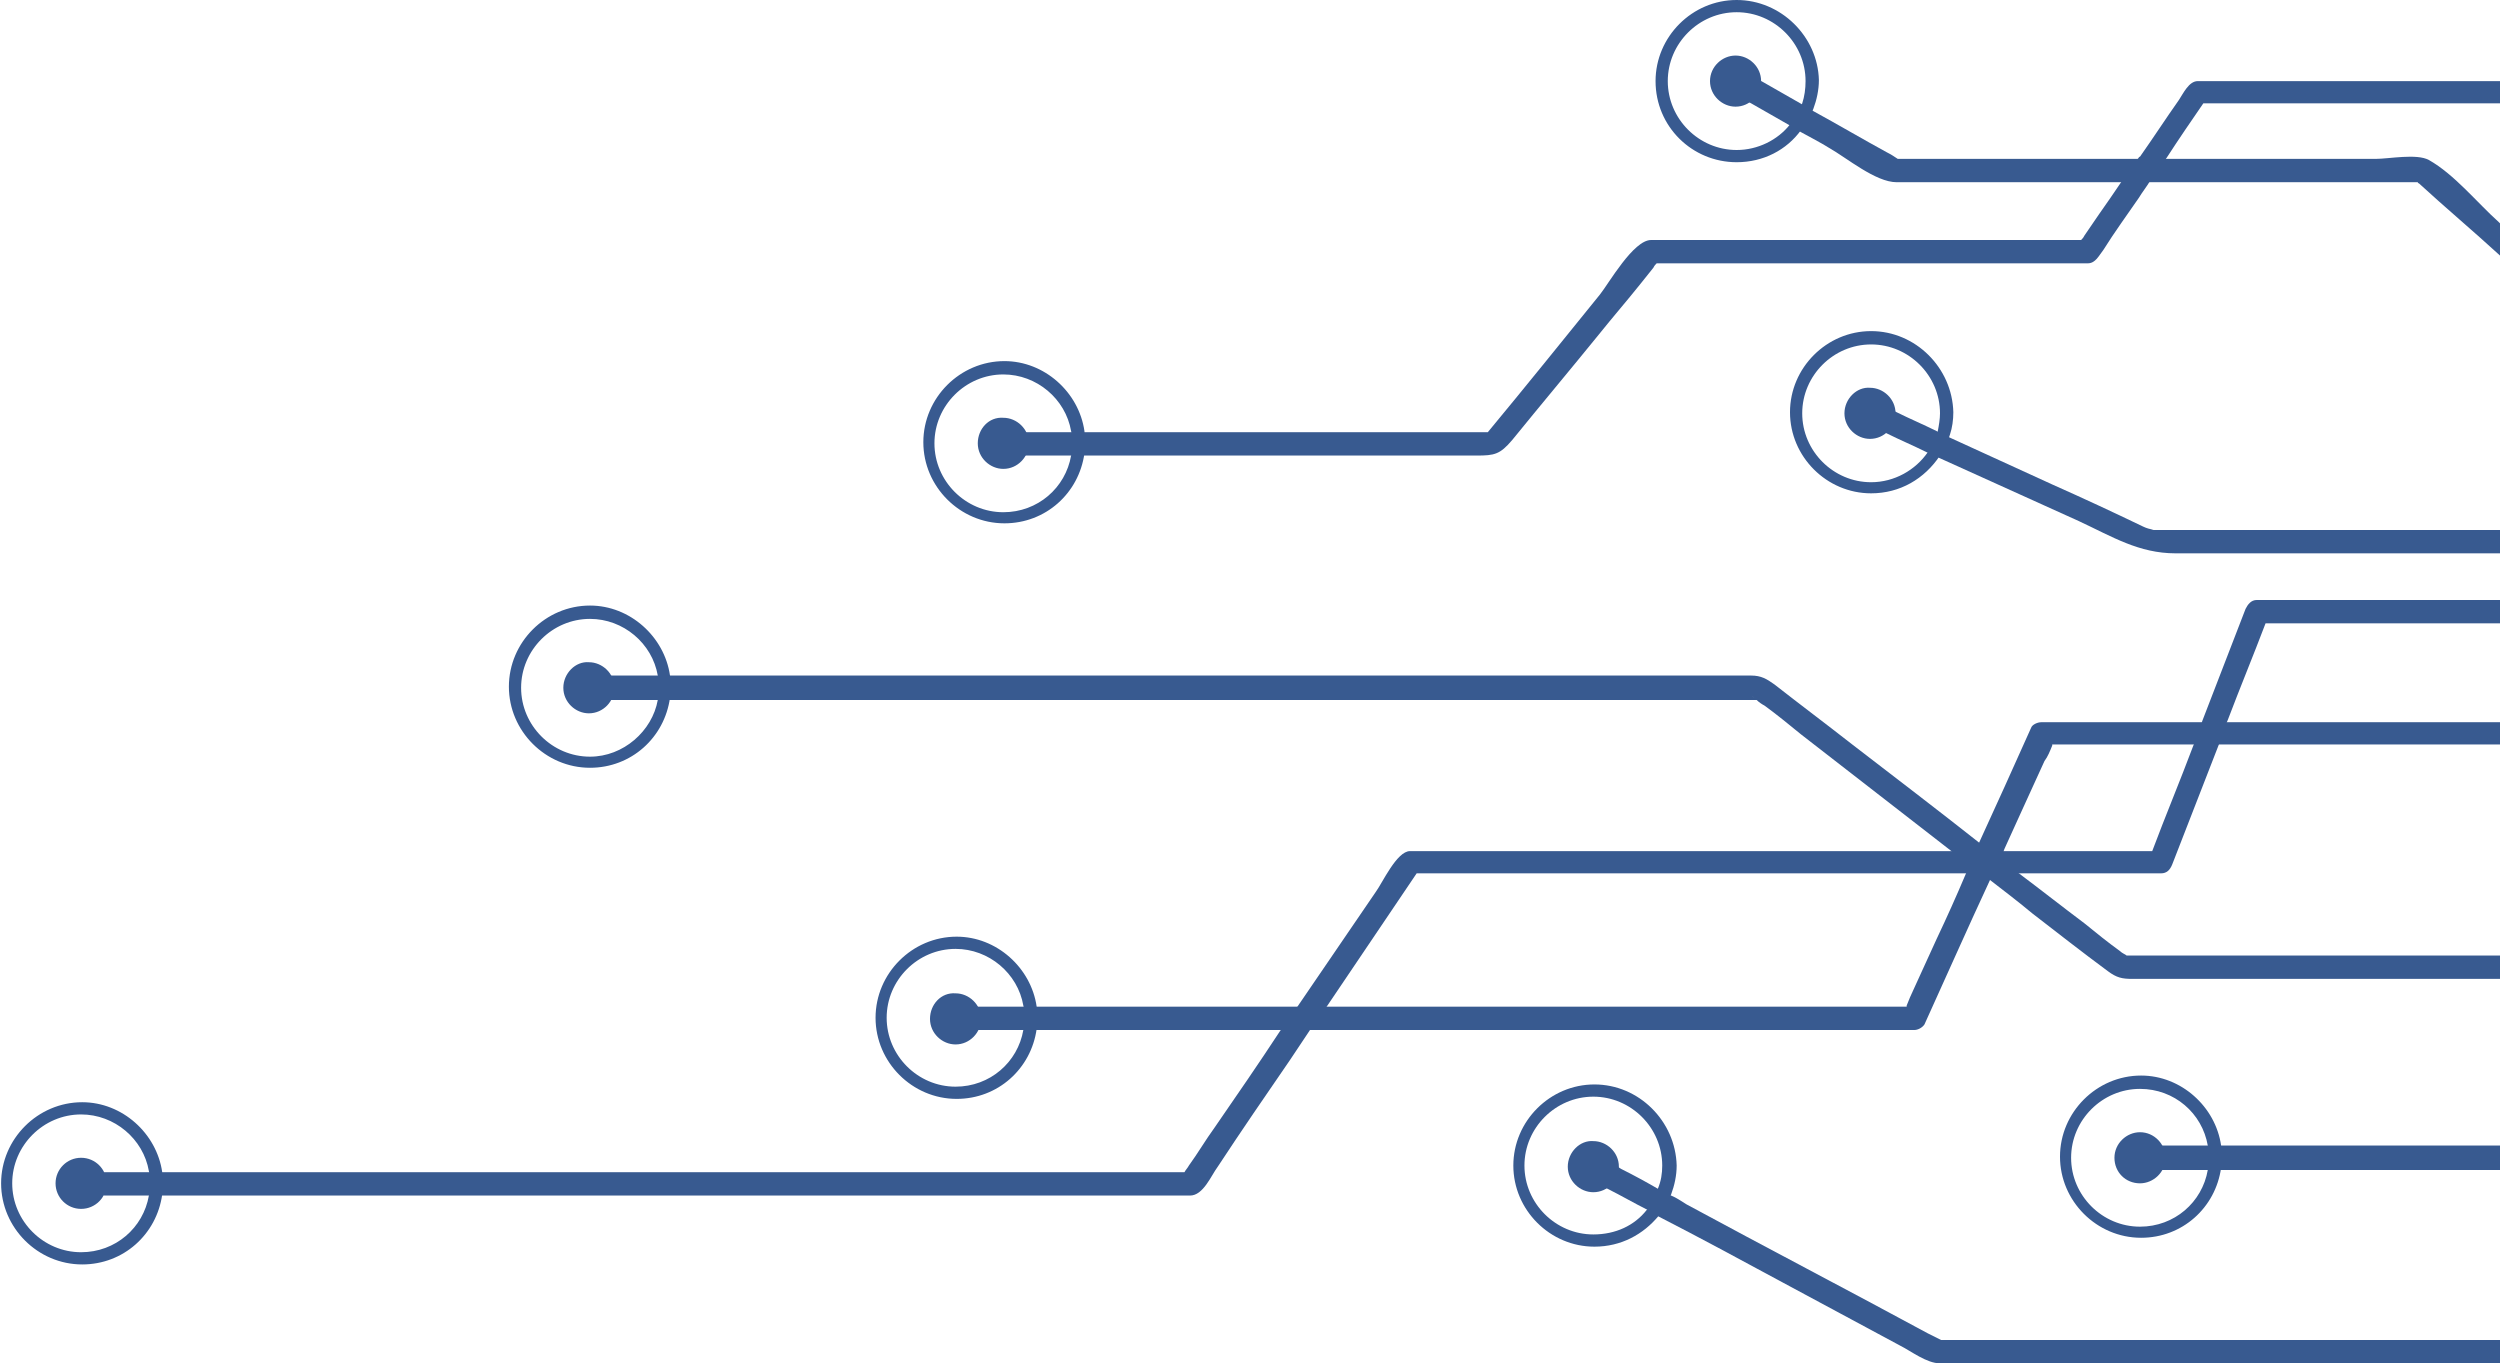 <?xml version="1.0" encoding="utf-8"?>
<!-- Generator: Adobe Illustrator 27.5.0, SVG Export Plug-In . SVG Version: 6.00 Build 0)  -->
<svg version="1.1" id="Layer_1" xmlns="http://www.w3.org/2000/svg" xmlns:xlink="http://www.w3.org/1999/xlink" x="0px" y="0px"
	 width="225px" height="122.7px" viewBox="0 0 225 122.7" style="enable-background:new 0 0 225 122.7;" xml:space="preserve">
<style type="text/css">
	.st0{fill:#385A90;}
</style>
<g>
	<g>
		<g>
			<path class="st0" d="M225,47.6v2.2h-29.2c-3.3,0-5.7-1.5-8.7-2.9c-4.2-1.9-8.4-3.8-12.6-5.7c-0.3-0.2-0.7-0.3-1.1-0.5
				c-1.2-0.6-2.4-1.1-3.6-1.7h0c-0.7-0.3-1.3-0.6-2-0.9c-1.3-0.6-0.2-2.4,1.1-1.8c0.6,0.3,1.2,0.5,1.8,0.8c1.2,0.6,2.4,1.1,3.6,1.7
				c0.3,0.2,0.7,0.3,1,0.5c3.1,1.4,6.3,2.9,9.4,4.3c2.7,1.2,5.5,2.5,8.2,3.8c0.6,0.3,1.4,0.3,0.5,0.3H225z"/>
		</g>
		<g>
			<g>
				<path class="st0" d="M166,37.2c0,1.3,1.1,2.3,2.3,2.3c1.3,0,2.3-1.1,2.3-2.3c0-1.3-1.1-2.3-2.3-2.3
					C167.1,34.8,166,35.9,166,37.2z"/>
			</g>
			<g>
				<path class="st0" d="M168.4,29.8c-4,0-7.3,3.3-7.3,7.3c0,4,3.3,7.3,7.3,7.3c2.6,0,4.8-1.3,6.2-3.4c0.4-0.6,0.7-1.2,0.9-1.9
					c0.2-0.6,0.3-1.3,0.3-2C175.7,33.1,172.4,29.8,168.4,29.8z M173.5,40.7c-1.1,1.6-3,2.7-5.1,2.7c-3.4,0-6.2-2.8-6.2-6.2
					c0-3.4,2.8-6.2,6.2-6.2c3.4,0,6.2,2.8,6.2,6.2c0,0.5-0.1,1.1-0.2,1.6C174.2,39.5,173.9,40.1,173.5,40.7z"/>
			</g>
		</g>
	</g>
	<g>
		<g>
			<path class="st0" d="M225,20.1V23c-2.4-2.2-4.9-4.3-7.3-6.5c-0.1,0-0.1-0.1-0.1-0.1c0,0-0.1,0-0.2,0h-46.7
				c-1.9,0-4.5-2.2-6.1-3.1c-0.8-0.5-1.6-0.9-2.5-1.4c-0.3-0.2-0.7-0.4-1-0.6c-1.2-0.7-2.3-1.3-3.5-2h0c-0.6-0.3-1.2-0.7-1.8-1
				c-1.2-0.7-0.1-2.5,1.1-1.9c0.6,0.3,1.2,0.7,1.8,1c0,0,0,0,0,0c1.2,0.7,2.3,1.3,3.5,2c0.3,0.2,0.7,0.4,1,0.6
				c2.2,1.2,4.4,2.5,6.6,3.7c0.4,0.2,0.7,0.4,1,0.6h43c1.2,0,3.7-0.5,4.8,0.1c2.3,1.3,4.3,3.8,6.3,5.6C224.9,20,224.9,20,225,20.1z"
				/>
		</g>
		<g>
			<g>
				<path class="st0" d="M153.9,7.3c0,1.3,1.1,2.3,2.3,2.3c1.3,0,2.3-1.1,2.3-2.3c0-1.3-1.1-2.3-2.3-2.3C155,5,153.9,6,153.9,7.3z"
					/>
			</g>
			<g>
				<path class="st0" d="M156.3,0c-4,0-7.3,3.3-7.3,7.3c0,4.1,3.3,7.3,7.3,7.3c2.4,0,4.5-1.1,5.8-2.9c0.5-0.6,0.8-1.2,1.1-1.9
					c0.3-0.8,0.5-1.7,0.5-2.6C163.6,3.3,160.3,0,156.3,0z M161.1,11.2c-1.1,1.4-2.9,2.3-4.8,2.3c-3.4,0-6.2-2.8-6.2-6.2
					c0-3.4,2.8-6.2,6.2-6.2c3.4,0,6.2,2.8,6.2,6.2c0,0.7-0.1,1.4-0.3,2C161.9,10.1,161.5,10.7,161.1,11.2z"/>
			</g>
		</g>
	</g>
	<g>
		<g>
			<path class="st0" d="M225,53.9v2.2h-21.1c-1.1,2.9-2.3,5.8-3.4,8.7c-0.3,0.7-0.6,1.4-0.8,2.2c-1.4,3.6-2.8,7.2-4.2,10.8
				c-0.2,0.5-0.5,0.8-1,0.8h-67c-2.7,4-5.4,8-8.1,12c-0.5,0.7-1,1.4-1.5,2.1c-0.6,0.9-1.2,1.8-1.8,2.7c-2.2,3.2-4.4,6.4-6.5,9.6
				c-0.6,0.8-1.3,2.6-2.5,2.6H9.6c-0.1,0-0.1,0-0.2,0c-1.1-0.2-1.1-1.9,0-2.1c0.1,0,0.1,0,0.2,0h97c0.1-0.2,0.3-0.4,0.4-0.6
				c0.8-1.1,1.5-2.3,2.3-3.4c2-2.9,4-5.8,5.9-8.7c0.5-0.7,1-1.4,1.5-2.1c2.4-3.5,4.7-6.9,7.1-10.4c0.6-0.8,1.9-3.7,3.1-3.7h66.8
				c1.2-3.2,2.5-6.3,3.7-9.5c0.3-0.7,0.6-1.4,0.8-2.2c1.3-3.4,2.6-6.7,3.9-10.1c0.2-0.4,0.5-0.8,1-0.8H225z"/>
		</g>
		<g>
			<g>
				<circle class="st0" cx="7.3" cy="106.5" r="2.3"/>
			</g>
			<g>
				<path class="st0" d="M14.6,105.5c-0.5-3.5-3.6-6.3-7.2-6.3c-4,0-7.3,3.3-7.3,7.3s3.3,7.3,7.3,7.3c3.7,0,6.7-2.7,7.2-6.3
					c0.1-0.3,0.1-0.7,0.1-1.1C14.7,106.2,14.6,105.8,14.6,105.5z M7.3,112.7c-3.4,0-6.2-2.8-6.2-6.2c0-3.4,2.8-6.2,6.2-6.2
					c3,0,5.6,2.2,6.1,5.1c0.1,0.4,0.1,0.7,0.1,1.1s0,0.7-0.1,1.1C12.9,110.5,10.4,112.7,7.3,112.7z"/>
			</g>
		</g>
	</g>
	<g>
		<g>
			<path class="st0" d="M225,64.8V67h-40.3c0,0,0,0.1,0,0.1c-0.2,0.5-0.4,1-0.7,1.4c-0.7,1.5-1.4,3.1-2.1,4.6
				c-0.5,1.1-1,2.2-1.5,3.3c-0.1,0.3-0.2,0.5-0.4,0.8c-0.2,0.5-0.4,0.9-0.6,1.4c-0.1,0.2-0.2,0.4-0.3,0.6c-2,4.3-3.9,8.6-5.9,13
				c-0.2,0.3-0.6,0.5-0.9,0.5H86c-1.4,0-1.4-2.1,0-2.1h85.6c0,0,0-0.1,0-0.1c0.2-0.5,0.4-1,0.6-1.4c0.7-1.5,1.4-3.1,2.1-4.6
				c0.9-1.9,1.8-3.9,2.6-5.8c0.1-0.2,0.2-0.5,0.3-0.7c0.2-0.5,0.4-1,0.6-1.4c0.1-0.2,0.2-0.4,0.2-0.5c1.6-3.5,3.2-7,4.8-10.6
				c0.1-0.3,0.6-0.5,0.9-0.5H225z"/>
		</g>
		<g>
			<g>
				<path class="st0" d="M83.7,91.7c0,1.3,1.1,2.3,2.3,2.3c1.3,0,2.3-1.1,2.3-2.3c0-1.3-1.1-2.3-2.3-2.3
					C84.7,89.3,83.7,90.4,83.7,91.7z"/>
			</g>
			<g>
				<path class="st0" d="M93.3,90.6c-0.5-3.5-3.6-6.3-7.2-6.3c-4,0-7.3,3.3-7.3,7.3c0,4,3.3,7.3,7.3,7.3c3.7,0,6.7-2.7,7.2-6.3
					c0.1-0.3,0.1-0.7,0.1-1.1C93.4,91.3,93.3,90.9,93.3,90.6z M86,97.8c-3.4,0-6.2-2.8-6.2-6.2c0-3.4,2.8-6.2,6.2-6.2
					c3,0,5.6,2.2,6.1,5.1c0.1,0.3,0.1,0.7,0.1,1.1c0,0.4,0,0.7-0.1,1.1C91.6,95.6,89.1,97.8,86,97.8z"/>
			</g>
		</g>
	</g>
	<g>
		<g>
			<g>
				<path class="st0" d="M225,7.2v2.1h-26.7c-1.1,1.6-2.2,3.2-3.3,4.9c-0.5,0.7-1,1.4-1.5,2.1c-0.3,0.5-0.7,1-1,1.5
					c-1.1,1.6-2.2,3.1-3.2,4.7c-0.4,0.5-0.7,1.2-1.4,1.2h-38.8c-0.1,0.1-0.2,0.2-0.3,0.4c-0.4,0.5-0.8,1-1.2,1.5
					c-1.2,1.5-2.5,3-3.7,4.5c-2.6,3.2-5.2,6.3-7.8,9.5c-1.1,1.3-1.6,1.4-3.2,1.4H91.3c-1.4,0-1.4-2.1,0-2.1h42.6
					c3.4-4.1,6.7-8.2,10.1-12.4c0.8-1,3-4.9,4.6-4.9h38.7c0.1-0.1,0.2-0.2,0.3-0.4c0.4-0.6,0.9-1.3,1.3-1.9c0.7-1,1.4-2,2-2.9
					c0.5-0.7,1-1.4,1.5-2.1c0.1-0.1,0.1-0.2,0.2-0.2c1.2-1.7,2.3-3.4,3.5-5.1c0.4-0.6,0.9-1.7,1.7-1.7H225z"/>
			</g>
			<g>
				<g>
					<path class="st0" d="M88,39.9c0,1.3,1.1,2.3,2.3,2.3c1.3,0,2.3-1.1,2.3-2.3c0-1.3-1.1-2.3-2.3-2.3C89,37.5,88,38.6,88,39.9z"/>
				</g>
				<g>
					<path class="st0" d="M97.6,38.8c-0.5-3.5-3.6-6.3-7.2-6.3c-4,0-7.3,3.3-7.3,7.3c0,4,3.3,7.3,7.3,7.3c3.7,0,6.7-2.7,7.2-6.3
						c0.1-0.4,0.1-0.7,0.1-1.1C97.7,39.5,97.6,39.2,97.6,38.8z M90.3,46.1c-3.4,0-6.2-2.8-6.2-6.2c0-3.4,2.8-6.2,6.2-6.2
						c3,0,5.6,2.2,6.1,5.1c0.1,0.3,0.1,0.7,0.1,1.1s0,0.7-0.1,1.1C95.9,43.9,93.4,46.1,90.3,46.1z"/>
				</g>
			</g>
		</g>
		<g>
			<g>
				<path class="st0" d="M191.4,86c-0.1-0.1-0.4-0.2-0.6-0.4c-1.1-0.8-2.1-1.6-3.2-2.5c-2-1.5-3.9-3-5.9-4.5
					c-0.6-0.5-1.2-0.9-1.8-1.4c-0.3-0.3-0.7-0.5-1-0.8c-0.2-0.2-0.5-0.4-0.7-0.5c-3.8-3-7.6-5.9-11.5-8.9c-2.3-1.8-4.7-3.6-7-5.4
					c-0.7-0.5-1.2-0.8-2.1-0.8H53.1c-1.4,0-1.4,2.2,0,2.2h105c0.2,0.2,0.5,0.4,0.7,0.5c1.1,0.8,2.2,1.7,3.3,2.6
					c4.5,3.5,8.9,6.9,13.4,10.4c0.6,0.5,1.2,1,1.9,1.4c0.3,0.2,0.6,0.5,0.9,0.7c0.3,0.2,0.5,0.4,0.8,0.6c1.3,1,2.6,2,3.8,3
					c2.2,1.7,4.5,3.5,6.8,5.2c0.8,0.6,1.3,0.7,2.2,0.7H225V86H191.4z M157.9,62.8C157.7,62.7,157.6,62.6,157.9,62.8L157.9,62.8z"/>
			</g>
			<g>
				<g>
					<path class="st0" d="M50.7,61.9c0,1.3,1.1,2.3,2.3,2.3c1.3,0,2.3-1.1,2.3-2.3c0-1.3-1.1-2.3-2.3-2.3
						C51.8,59.5,50.7,60.6,50.7,61.9z"/>
				</g>
				<g>
					<path class="st0" d="M60.3,60.8c-0.5-3.5-3.6-6.3-7.2-6.3c-4,0-7.3,3.3-7.3,7.3c0,4,3.3,7.3,7.3,7.3c3.7,0,6.7-2.7,7.2-6.3
						c0.1-0.4,0.1-0.7,0.1-1.1C60.4,61.5,60.4,61.2,60.3,60.8z M53.1,68.1c-3.4,0-6.2-2.8-6.2-6.2c0-3.4,2.8-6.2,6.2-6.2
						c3,0,5.6,2.2,6.1,5.1c0.1,0.4,0.1,0.7,0.1,1.1s0,0.7-0.1,1.1C58.7,65.8,56.1,68.1,53.1,68.1z"/>
				</g>
			</g>
		</g>
		<g>
			<g>
				<path class="st0" d="M225,120.6v2.1h-50.4c-1.2,0-2.6-1.1-3.6-1.6c-3.5-1.9-7.1-3.8-10.6-5.7c-3.7-2-7.4-4-11.1-5.9
					c-0.3-0.2-0.7-0.4-1-0.6c-1.2-0.6-2.4-1.3-3.6-1.9c-0.6-0.3-1.1-0.6-1.7-0.9c-1.2-0.7-0.1-2.5,1.1-1.9c0.6,0.3,1.2,0.6,1.8,1
					c1.2,0.6,2.3,1.2,3.5,1.9c0.3,0.2,0.7,0.4,1,0.5c0.5,0.2,0.9,0.5,1.4,0.8c7.2,3.9,14.5,7.7,21.7,11.6c0.4,0.2,0.8,0.4,1.2,0.6
					H225z"/>
			</g>
			<g>
				<g>
					<path class="st0" d="M141.1,105c0,1.3,1.1,2.3,2.3,2.3c1.3,0,2.3-1.1,2.3-2.3c0-1.3-1.1-2.3-2.3-2.3
						C142.2,102.6,141.1,103.7,141.1,105z"/>
				</g>
				<g>
					<path class="st0" d="M143.5,97.6c-4,0-7.3,3.3-7.3,7.3c0,4,3.3,7.3,7.3,7.3c2.4,0,4.4-1.1,5.8-2.8c0.5-0.6,0.8-1.2,1.1-1.9
						c0.3-0.8,0.5-1.7,0.5-2.6C150.8,100.9,147.5,97.6,143.5,97.6z M148.2,108.9c-1.1,1.4-2.8,2.2-4.8,2.2c-3.4,0-6.2-2.8-6.2-6.2
						c0-3.4,2.8-6.2,6.2-6.2s6.2,2.8,6.2,6.2c0,0.7-0.1,1.4-0.4,2.1C149,107.7,148.7,108.4,148.2,108.9z"/>
				</g>
			</g>
		</g>
	</g>
	<g>
		<g>
			<path class="st0" d="M225,103.1v2.2h-32.4c-1.4,0-1.4-2.2,0-2.2H225z"/>
		</g>
		<g>
			<g>
				<path class="st0" d="M190.3,104.2c0-1.3,1.1-2.3,2.3-2.3c1.3,0,2.3,1.1,2.3,2.3c0,1.3-1.1,2.3-2.3,2.3
					C191.3,106.5,190.3,105.5,190.3,104.2z"/>
			</g>
			<g>
				<path class="st0" d="M199.9,103.1c-0.5-3.5-3.6-6.3-7.2-6.3c-4,0-7.3,3.3-7.3,7.3c0,4,3.3,7.3,7.3,7.3c3.7,0,6.7-2.7,7.2-6.3
					c0.1-0.4,0.1-0.7,0.1-1.1C200,103.8,199.9,103.5,199.9,103.1z M192.6,110.4c-3.4,0-6.2-2.8-6.2-6.2c0-3.4,2.8-6.2,6.2-6.2
					c3.1,0,5.6,2.2,6.1,5.1c0.1,0.3,0.1,0.7,0.1,1.1s0,0.7-0.1,1.1C198.2,108.2,195.7,110.4,192.6,110.4z"/>
			</g>
		</g>
	</g>
</g>
</svg>
